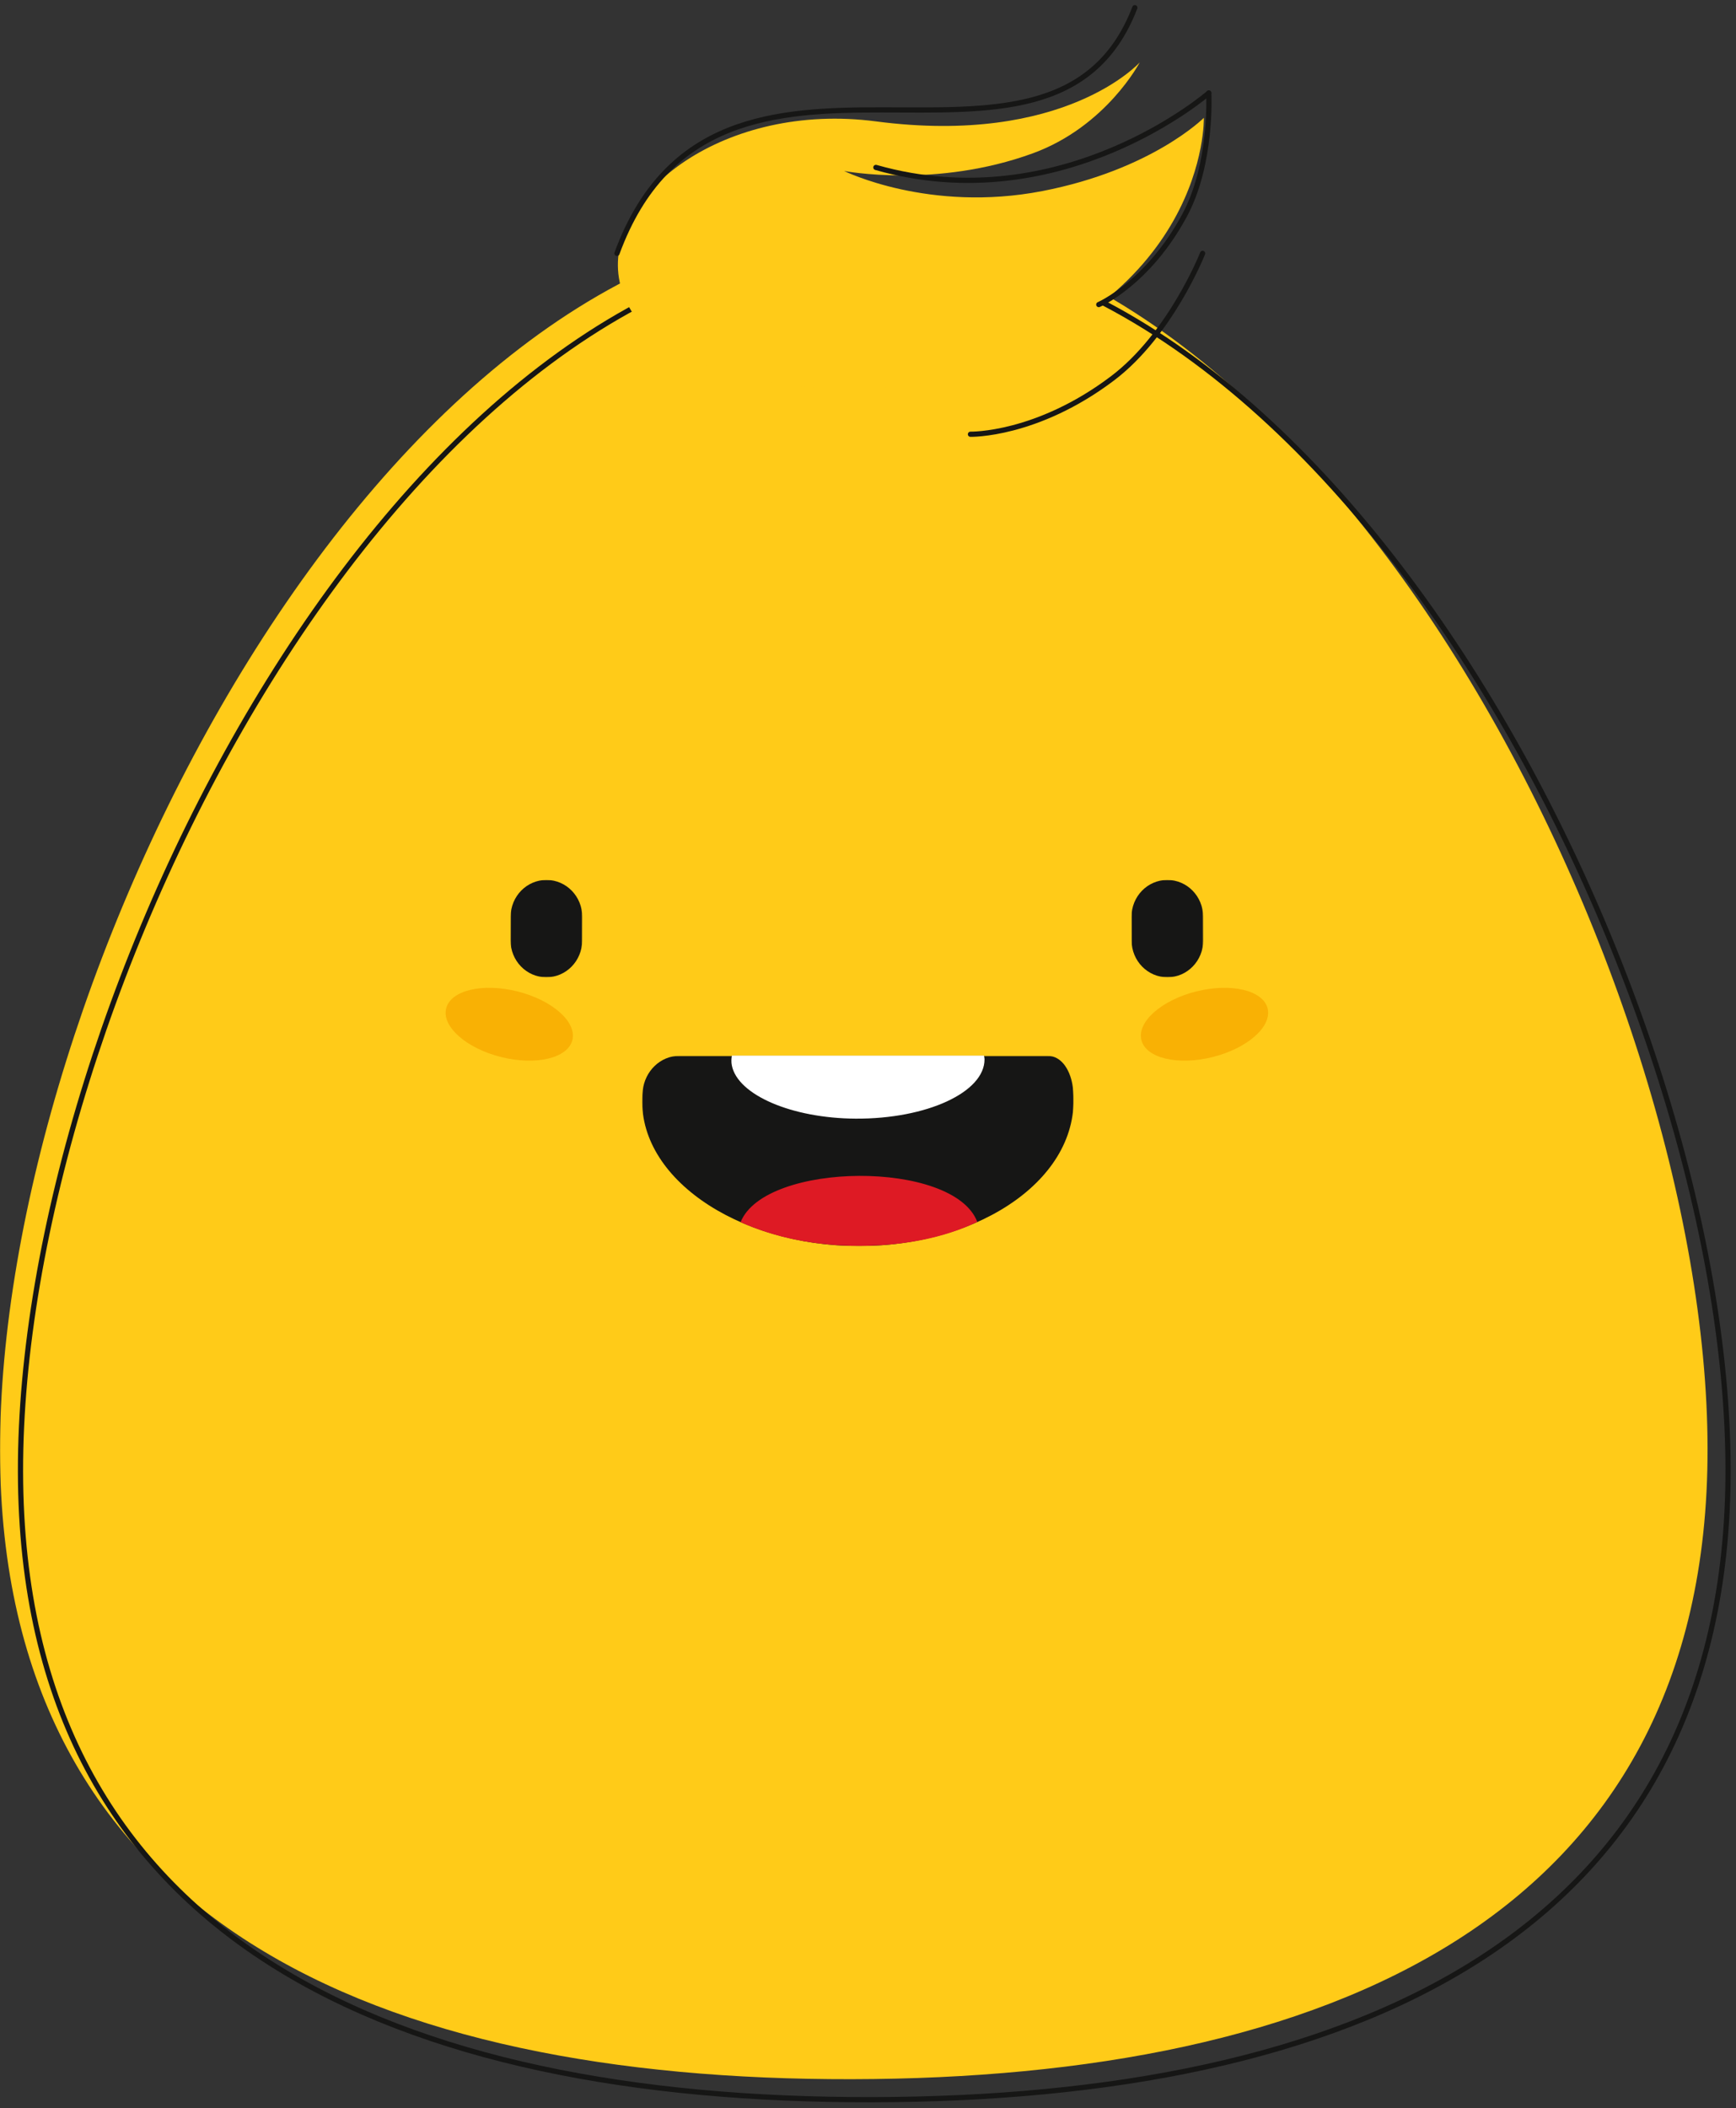 <svg width="1666" height="2022" viewBox="0 0 1666 2022" fill="none" xmlns="http://www.w3.org/2000/svg">
<rect x="0" y="0" width="1666" height="2022" fill="#333333" stroke="none"/>
<mask id="mask0_463_604" style="mask-type:luminance" maskUnits="userSpaceOnUse" x="0" y="0" width="1666" height="2022">
<path d="M0 0H1665.74V2021.26H0V0Z" fill="white"/>
</mask>
<g mask="url(#mask0_463_604)">
<path fill-rule="evenodd" clip-rule="evenodd" d="M1638.71 1388.95C1639.54 1841.46 1269.92 1993.4 817.401 1994.23C364.868 1995.05 0.826 1844.43 0.001 1391.92C-0.824 939.382 364.711 214.225 817.225 213.399C1269.76 212.574 1637.89 936.435 1638.71 1388.95Z" fill="#FFCB18"/>
<mask id="mask1_463_604" style="mask-type:luminance" maskUnits="userSpaceOnUse" x="12" y="225" width="1654" height="1797">
<path d="M12.289 225.695H1665.74V2021.26H12.289V225.695Z" fill="white"/>
</mask>
<g mask="url(#mask1_463_604)">
<path d="M1658.38 1408.61C1659.2 1861.13 1289.58 2013.07 837.065 2013.89C384.532 2014.72 20.489 1864.09 19.666 1411.58C18.838 959.045 384.374 233.888 836.887 233.063C1289.42 232.238 1657.55 956.099 1658.38 1408.61Z" stroke="#161615" stroke-width="5" stroke-linecap="round" stroke-linejoin="round"/>
</g>
<path fill-rule="evenodd" clip-rule="evenodd" d="M549.294 997.563C544.933 1014.95 514.29 1022.24 480.838 1013.83C447.406 1005.44 423.815 984.56 428.175 967.195C432.536 949.811 463.179 942.524 496.631 950.911C530.063 959.299 553.654 980.179 549.294 997.563Z" fill="#F9B104"/>
<mask id="mask2_463_604" style="mask-type:luminance" maskUnits="userSpaceOnUse" x="489" y="843" width="70" height="95">
<path d="M489.969 843.984H558.794V937.354H489.969V843.984Z" fill="white"/>
</mask>
<g mask="url(#mask2_463_604)">
<path fill-rule="evenodd" clip-rule="evenodd" d="M558.782 879.374C558.841 859.887 543.5 844.036 524.525 843.977C505.53 843.918 490.091 859.672 490.032 879.157C490.012 883.165 489.972 897.937 489.953 901.963C489.895 921.449 505.235 937.281 524.21 937.359C543.205 937.419 558.644 921.665 558.703 902.179C558.723 898.172 558.763 883.381 558.782 879.374Z" fill="#161615"/>
</g>
<path fill-rule="evenodd" clip-rule="evenodd" d="M1095.37 997.563C1099.73 1014.95 1130.37 1022.24 1163.83 1013.83C1197.26 1005.44 1220.85 984.56 1216.49 967.195C1212.13 949.811 1181.49 942.524 1148.03 950.911C1114.6 959.299 1091.01 980.179 1095.37 997.563Z" fill="#F9B104"/>
<mask id="mask3_463_604" style="mask-type:luminance" maskUnits="userSpaceOnUse" x="1085" y="843" width="70" height="95">
<path d="M1085.88 843.984H1154.71V937.354H1085.88V843.984Z" fill="white"/>
</mask>
<g mask="url(#mask3_463_604)">
<path fill-rule="evenodd" clip-rule="evenodd" d="M1085.88 879.374C1085.82 859.887 1101.17 844.036 1120.14 843.977C1139.14 843.918 1154.57 859.672 1154.63 879.157C1154.65 883.165 1154.69 897.937 1154.71 901.963C1154.77 921.449 1139.43 937.281 1120.46 937.359C1101.46 937.419 1086.02 921.665 1085.96 902.179C1085.94 898.172 1085.9 883.381 1085.88 879.374Z" fill="#161615"/>
</g>
<mask id="mask4_463_604" style="mask-type:luminance" maskUnits="userSpaceOnUse" x="616" y="1012" width="415" height="184">
<path d="M616.234 1012.66H1030.31V1195.15H616.234V1012.66Z" fill="white"/>
</mask>
<g mask="url(#mask4_463_604)">
<path fill-rule="evenodd" clip-rule="evenodd" d="M1004.92 1012.65H652.462C633.605 1012.47 618.853 1027.52 616.83 1045.83C607.716 1127.88 707.305 1195.15 824.377 1195.15C941.469 1195.15 1040.02 1128.47 1029.55 1042.82C1027.82 1028.64 1019.92 1012.47 1004.92 1012.65Z" fill="#161615"/>
</g>
<path fill-rule="evenodd" clip-rule="evenodd" d="M702.371 1012.49C701.841 1015.56 701.703 1018.68 702.331 1021.88C707.91 1050.23 759.846 1072.58 821.112 1072.94C889.47 1073.31 945.098 1047.52 944.823 1015.89C944.803 1014.73 944.529 1013.61 944.313 1012.49H702.371Z" fill="white"/>
<path fill-rule="evenodd" clip-rule="evenodd" d="M710.742 1172.23C744.194 1187.28 783.244 1195 824.474 1194.96C866.981 1194.92 906.012 1187.34 937.873 1171.98C915.343 1112.24 733.94 1113.91 710.742 1172.23Z" fill="#DE1A24"/>
<path fill-rule="evenodd" clip-rule="evenodd" d="M1093.8 59.812C1093.8 59.812 1021.87 140.21 840.562 116.422C696.088 97.487 581.256 185.644 593.925 266.317C610.759 373.529 818.208 387.337 908.645 362.155C1160.21 292.128 1155.3 113.025 1155.3 113.025C1155.3 113.025 1105.66 162.858 1000.4 183.248C891.436 204.324 810.116 163.998 810.116 163.998C810.116 163.998 898.449 180.969 991.302 147.006C1061.64 121.274 1093.8 59.812 1093.8 59.812Z" fill="#FFCB18"/>
<mask id="mask5_463_604" style="mask-type:luminance" maskUnits="userSpaceOnUse" x="584" y="0" width="513" height="251">
<path d="M584.695 0H1096.42V250.386H584.695V0Z" fill="white"/>
</mask>
<g mask="url(#mask5_463_604)">
<path d="M1089.07 7.367C1008.59 217.035 688.506 -19.465 592.078 243.023" stroke="#161615" stroke-width="5" stroke-linecap="round" stroke-linejoin="round"/>
</g>
<mask id="mask6_463_604" style="mask-type:luminance" maskUnits="userSpaceOnUse" x="1047" y="81" width="121" height="219">
<path d="M1047.12 81.875H1167.58V299.491H1047.12V81.875Z" fill="white"/>
</mask>
<g mask="url(#mask6_463_604)">
<path d="M1160.04 89.234C1160.04 89.234 1163.69 156.727 1136.78 206.64C1101.66 271.794 1054.47 292.126 1054.47 292.126" stroke="#161615" stroke-width="5" stroke-linecap="round" stroke-linejoin="round"/>
</g>
<mask id="mask7_463_604" style="mask-type:luminance" maskUnits="userSpaceOnUse" x="833" y="81" width="335" height="100">
<path d="M833.195 81.875H1167.41V180.345H833.195V81.875Z" fill="white"/>
</mask>
<g mask="url(#mask7_463_604)">
<path d="M840.562 160.597C1019.39 211.452 1160.06 89.234 1160.06 89.234" stroke="#161615" stroke-width="5" stroke-linecap="round" stroke-linejoin="round"/>
</g>
<mask id="mask8_463_604" style="mask-type:luminance" maskUnits="userSpaceOnUse" x="923" y="235" width="239" height="189">
<path d="M923.961 235.656H1161.48V423.878H923.961V235.656Z" fill="white"/>
</mask>
<g mask="url(#mask8_463_604)">
<path d="M1154.12 243.023C1154.12 243.023 1123.52 320.671 1067.68 362.864C994.755 417.963 931.328 416.509 931.328 416.509" stroke="#161615" stroke-width="5" stroke-linecap="round" stroke-linejoin="round"/>
</g>
</g>
</svg>
